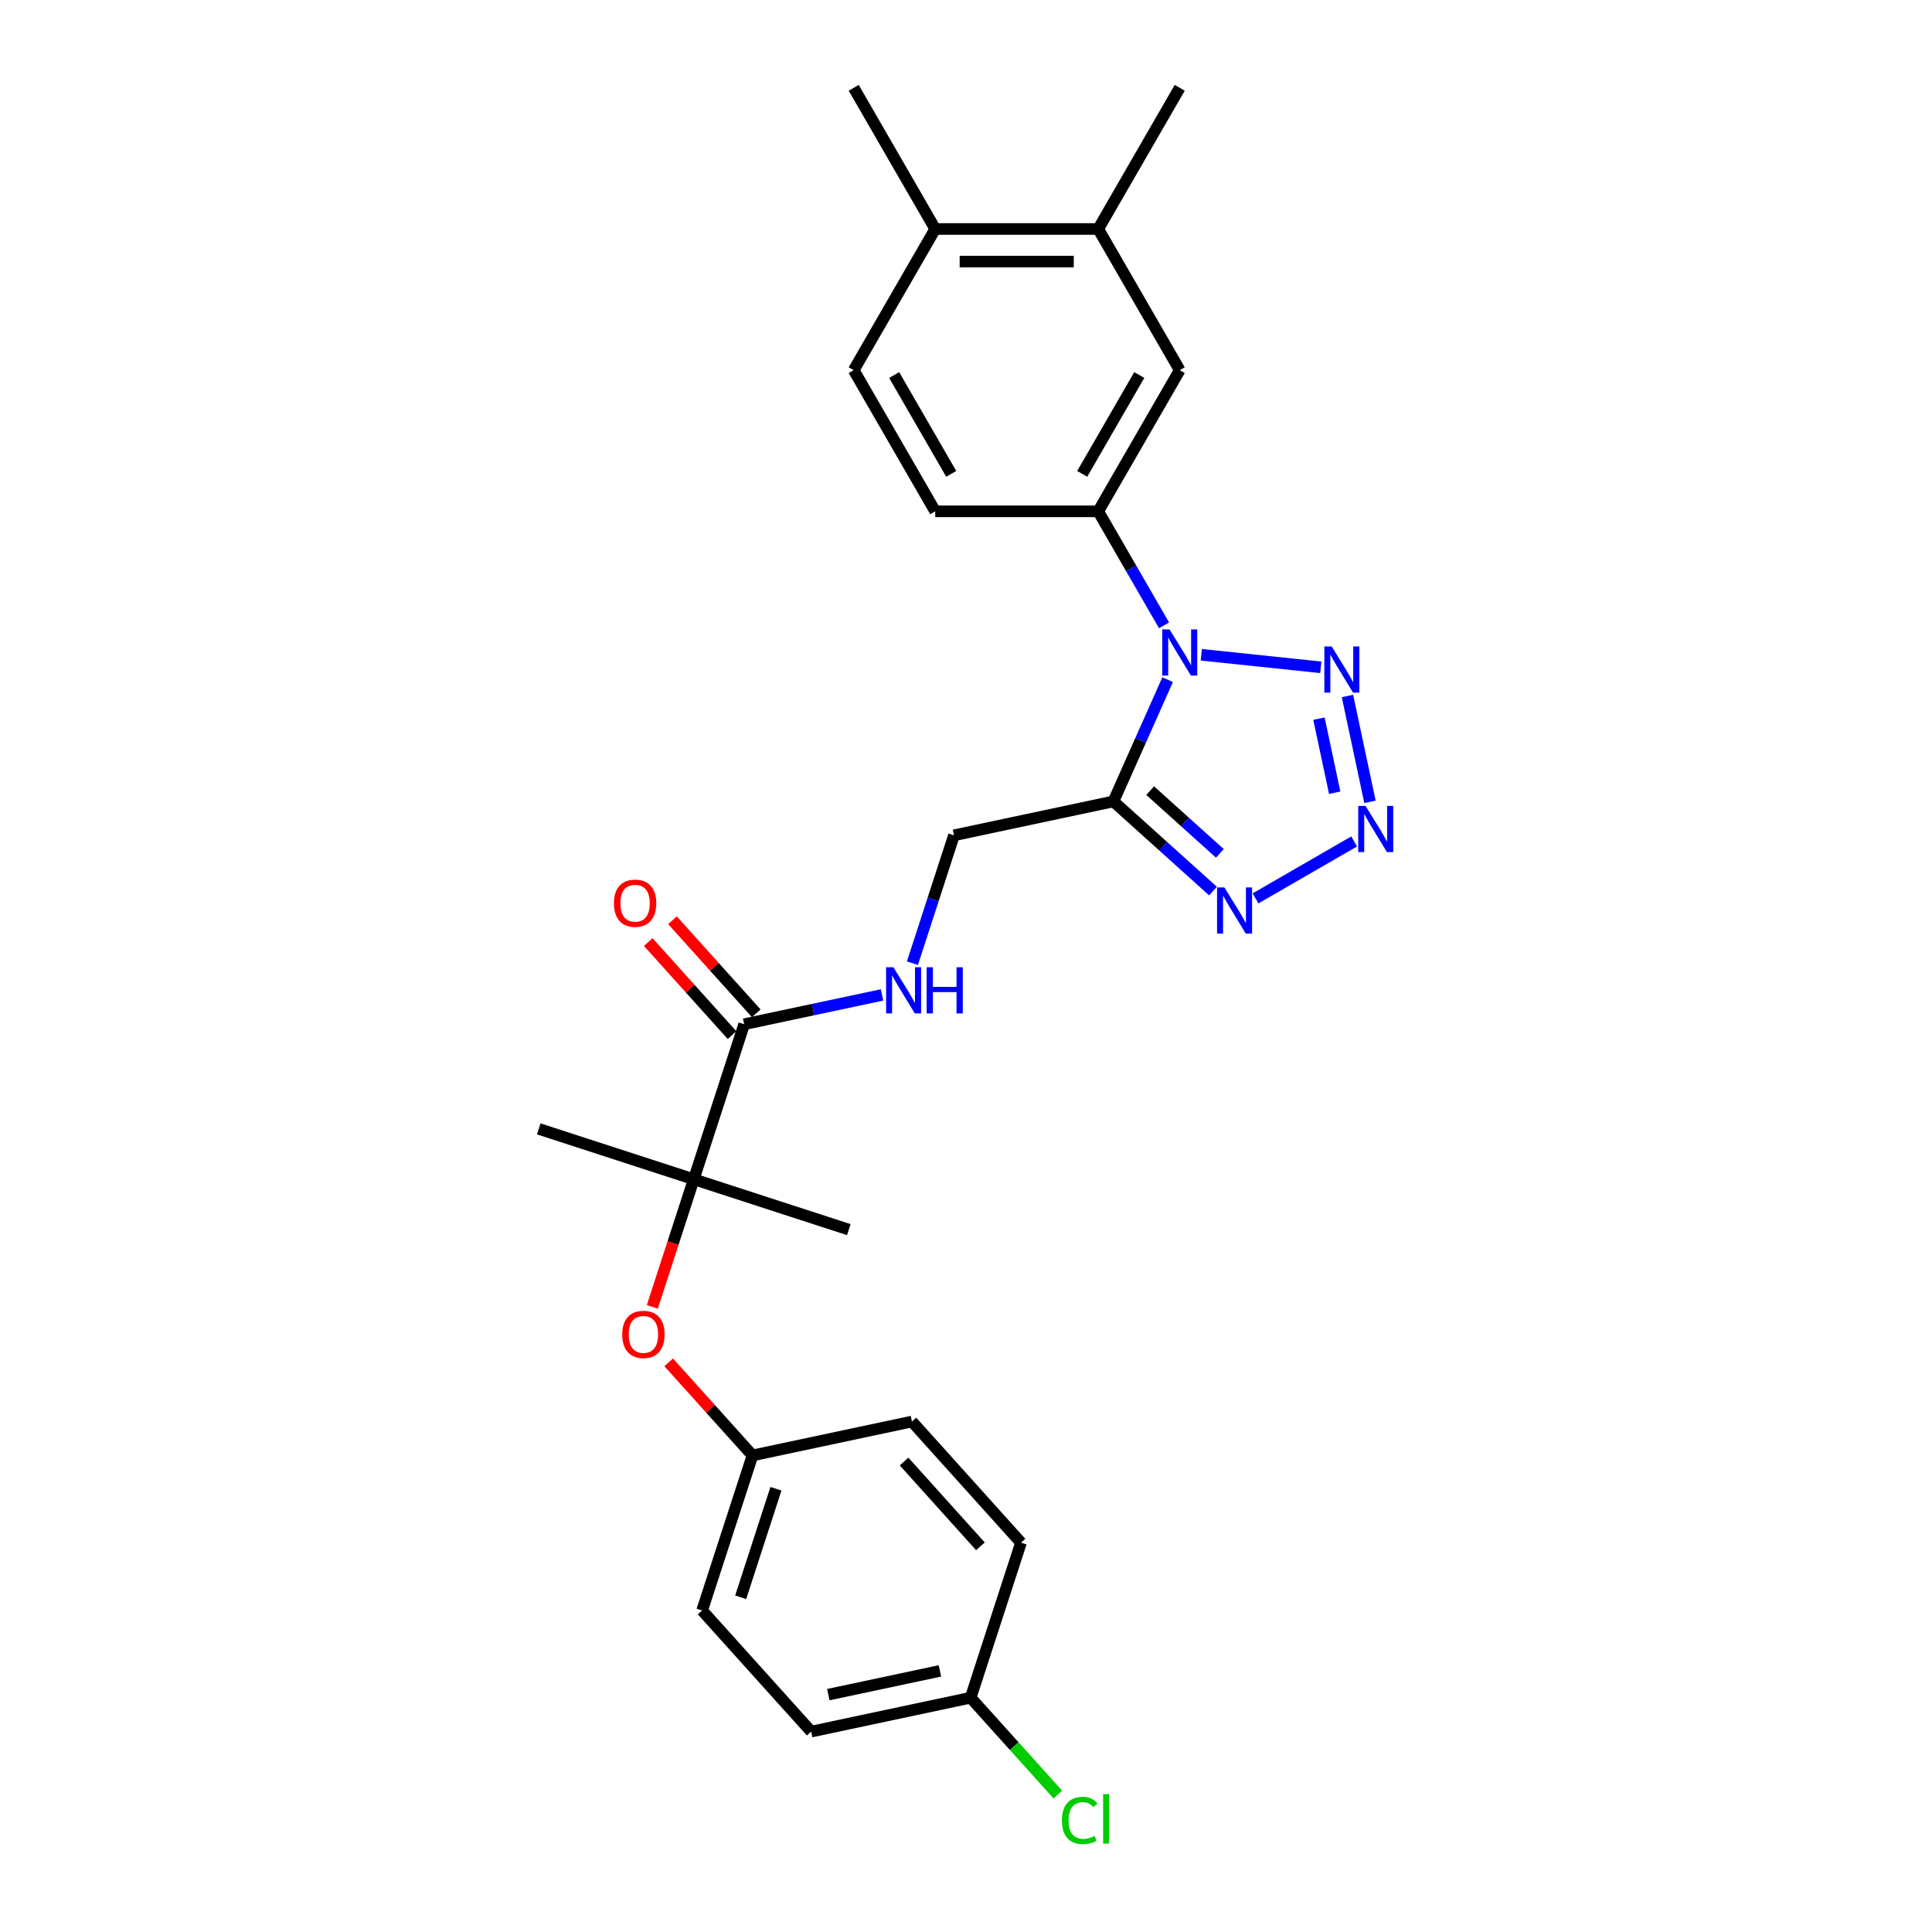 <?xml version='1.0' encoding='iso-8859-1'?>
<svg version='1.1' baseProfile='full'
              xmlns='http://www.w3.org/2000/svg'
                      xmlns:rdkit='http://www.rdkit.org/xml'
                      xmlns:xlink='http://www.w3.org/1999/xlink'
                  xml:space='preserve'
width='1000px' height='1000px' viewBox='0 0 1000 1000'>
<!-- END OF HEADER -->
<rect style='opacity:1.0;fill:#FFFFFF;stroke:none' width='1000' height='1000' x='0' y='0'> </rect>
<path class='bond-0' d='M 604.367,351.789 L 590.338,383.3' style='fill:none;fill-rule:evenodd;stroke:#0000FF;stroke-width:6px;stroke-linecap:butt;stroke-linejoin:miter;stroke-opacity:1' />
<path class='bond-0' d='M 590.338,383.3 L 576.308,414.811' style='fill:none;fill-rule:evenodd;stroke:#000000;stroke-width:6px;stroke-linecap:butt;stroke-linejoin:miter;stroke-opacity:1' />
<path class='bond-2' d='M 621.797,338.907 L 683.647,345.407' style='fill:none;fill-rule:evenodd;stroke:#0000FF;stroke-width:6px;stroke-linecap:butt;stroke-linejoin:miter;stroke-opacity:1' />
<path class='bond-4' d='M 602.51,323.676 L 585.475,294.169' style='fill:none;fill-rule:evenodd;stroke:#0000FF;stroke-width:6px;stroke-linecap:butt;stroke-linejoin:miter;stroke-opacity:1' />
<path class='bond-4' d='M 585.475,294.169 L 568.439,264.663' style='fill:none;fill-rule:evenodd;stroke:#000000;stroke-width:6px;stroke-linecap:butt;stroke-linejoin:miter;stroke-opacity:1' />
<path class='bond-3' d='M 576.308,414.811 L 602.073,438.011' style='fill:none;fill-rule:evenodd;stroke:#000000;stroke-width:6px;stroke-linecap:butt;stroke-linejoin:miter;stroke-opacity:1' />
<path class='bond-3' d='M 602.073,438.011 L 627.839,461.21' style='fill:none;fill-rule:evenodd;stroke:#0000FF;stroke-width:6px;stroke-linecap:butt;stroke-linejoin:miter;stroke-opacity:1' />
<path class='bond-3' d='M 595.329,409.231 L 613.365,425.47' style='fill:none;fill-rule:evenodd;stroke:#000000;stroke-width:6px;stroke-linecap:butt;stroke-linejoin:miter;stroke-opacity:1' />
<path class='bond-3' d='M 613.365,425.47 L 631.4,441.71' style='fill:none;fill-rule:evenodd;stroke:#0000FF;stroke-width:6px;stroke-linecap:butt;stroke-linejoin:miter;stroke-opacity:1' />
<path class='bond-9' d='M 576.308,414.811 L 493.778,432.354' style='fill:none;fill-rule:evenodd;stroke:#000000;stroke-width:6px;stroke-linecap:butt;stroke-linejoin:miter;stroke-opacity:1' />
<path class='bond-1' d='M 709.091,415.025 L 697.448,360.249' style='fill:none;fill-rule:evenodd;stroke:#0000FF;stroke-width:6px;stroke-linecap:butt;stroke-linejoin:miter;stroke-opacity:1' />
<path class='bond-1' d='M 690.839,410.317 L 682.689,371.974' style='fill:none;fill-rule:evenodd;stroke:#0000FF;stroke-width:6px;stroke-linecap:butt;stroke-linejoin:miter;stroke-opacity:1' />
<path class='bond-27' d='M 700.908,435.531 L 649.858,465.005' style='fill:none;fill-rule:evenodd;stroke:#0000FF;stroke-width:6px;stroke-linecap:butt;stroke-linejoin:miter;stroke-opacity:1' />
<path class='bond-8' d='M 568.439,264.663 L 610.626,191.594' style='fill:none;fill-rule:evenodd;stroke:#000000;stroke-width:6px;stroke-linecap:butt;stroke-linejoin:miter;stroke-opacity:1' />
<path class='bond-8' d='M 560.153,245.265 L 589.684,194.117' style='fill:none;fill-rule:evenodd;stroke:#000000;stroke-width:6px;stroke-linecap:butt;stroke-linejoin:miter;stroke-opacity:1' />
<path class='bond-12' d='M 568.439,264.663 L 484.066,264.663' style='fill:none;fill-rule:evenodd;stroke:#000000;stroke-width:6px;stroke-linecap:butt;stroke-linejoin:miter;stroke-opacity:1' />
<path class='bond-5' d='M 385.176,530.14 L 420.855,522.556' style='fill:none;fill-rule:evenodd;stroke:#000000;stroke-width:6px;stroke-linecap:butt;stroke-linejoin:miter;stroke-opacity:1' />
<path class='bond-5' d='M 420.855,522.556 L 456.534,514.972' style='fill:none;fill-rule:evenodd;stroke:#0000FF;stroke-width:6px;stroke-linecap:butt;stroke-linejoin:miter;stroke-opacity:1' />
<path class='bond-6' d='M 385.176,530.14 L 359.103,610.383' style='fill:none;fill-rule:evenodd;stroke:#000000;stroke-width:6px;stroke-linecap:butt;stroke-linejoin:miter;stroke-opacity:1' />
<path class='bond-14' d='M 391.446,524.494 L 369.757,500.405' style='fill:none;fill-rule:evenodd;stroke:#000000;stroke-width:6px;stroke-linecap:butt;stroke-linejoin:miter;stroke-opacity:1' />
<path class='bond-14' d='M 369.757,500.405 L 348.067,476.317' style='fill:none;fill-rule:evenodd;stroke:#FF0000;stroke-width:6px;stroke-linecap:butt;stroke-linejoin:miter;stroke-opacity:1' />
<path class='bond-14' d='M 378.906,535.785 L 357.216,511.697' style='fill:none;fill-rule:evenodd;stroke:#000000;stroke-width:6px;stroke-linecap:butt;stroke-linejoin:miter;stroke-opacity:1' />
<path class='bond-14' d='M 357.216,511.697 L 335.527,487.608' style='fill:none;fill-rule:evenodd;stroke:#FF0000;stroke-width:6px;stroke-linecap:butt;stroke-linejoin:miter;stroke-opacity:1' />
<path class='bond-10' d='M 359.103,610.383 L 348.372,643.41' style='fill:none;fill-rule:evenodd;stroke:#000000;stroke-width:6px;stroke-linecap:butt;stroke-linejoin:miter;stroke-opacity:1' />
<path class='bond-10' d='M 348.372,643.41 L 337.641,676.436' style='fill:none;fill-rule:evenodd;stroke:#FF0000;stroke-width:6px;stroke-linecap:butt;stroke-linejoin:miter;stroke-opacity:1' />
<path class='bond-23' d='M 359.103,610.383 L 439.347,636.456' style='fill:none;fill-rule:evenodd;stroke:#000000;stroke-width:6px;stroke-linecap:butt;stroke-linejoin:miter;stroke-opacity:1' />
<path class='bond-24' d='M 359.103,610.383 L 278.859,584.311' style='fill:none;fill-rule:evenodd;stroke:#000000;stroke-width:6px;stroke-linecap:butt;stroke-linejoin:miter;stroke-opacity:1' />
<path class='bond-7' d='M 472.273,498.541 L 483.026,465.447' style='fill:none;fill-rule:evenodd;stroke:#0000FF;stroke-width:6px;stroke-linecap:butt;stroke-linejoin:miter;stroke-opacity:1' />
<path class='bond-7' d='M 483.026,465.447 L 493.778,432.354' style='fill:none;fill-rule:evenodd;stroke:#000000;stroke-width:6px;stroke-linecap:butt;stroke-linejoin:miter;stroke-opacity:1' />
<path class='bond-11' d='M 610.626,191.594 L 568.439,118.524' style='fill:none;fill-rule:evenodd;stroke:#000000;stroke-width:6px;stroke-linecap:butt;stroke-linejoin:miter;stroke-opacity:1' />
<path class='bond-16' d='M 346.108,705.152 L 367.798,729.24' style='fill:none;fill-rule:evenodd;stroke:#FF0000;stroke-width:6px;stroke-linecap:butt;stroke-linejoin:miter;stroke-opacity:1' />
<path class='bond-16' d='M 367.798,729.24 L 389.487,753.329' style='fill:none;fill-rule:evenodd;stroke:#000000;stroke-width:6px;stroke-linecap:butt;stroke-linejoin:miter;stroke-opacity:1' />
<path class='bond-25' d='M 568.439,118.524 L 610.626,45.455' style='fill:none;fill-rule:evenodd;stroke:#000000;stroke-width:6px;stroke-linecap:butt;stroke-linejoin:miter;stroke-opacity:1' />
<path class='bond-28' d='M 568.439,118.524 L 484.066,118.524' style='fill:none;fill-rule:evenodd;stroke:#000000;stroke-width:6px;stroke-linecap:butt;stroke-linejoin:miter;stroke-opacity:1' />
<path class='bond-28' d='M 555.783,135.399 L 496.722,135.399' style='fill:none;fill-rule:evenodd;stroke:#000000;stroke-width:6px;stroke-linecap:butt;stroke-linejoin:miter;stroke-opacity:1' />
<path class='bond-15' d='M 484.066,264.663 L 441.879,191.594' style='fill:none;fill-rule:evenodd;stroke:#000000;stroke-width:6px;stroke-linecap:butt;stroke-linejoin:miter;stroke-opacity:1' />
<path class='bond-15' d='M 492.352,245.265 L 462.821,194.117' style='fill:none;fill-rule:evenodd;stroke:#000000;stroke-width:6px;stroke-linecap:butt;stroke-linejoin:miter;stroke-opacity:1' />
<path class='bond-13' d='M 484.066,118.524 L 441.879,191.594' style='fill:none;fill-rule:evenodd;stroke:#000000;stroke-width:6px;stroke-linecap:butt;stroke-linejoin:miter;stroke-opacity:1' />
<path class='bond-26' d='M 484.066,118.524 L 441.879,45.455' style='fill:none;fill-rule:evenodd;stroke:#000000;stroke-width:6px;stroke-linecap:butt;stroke-linejoin:miter;stroke-opacity:1' />
<path class='bond-19' d='M 389.487,753.329 L 472.017,735.787' style='fill:none;fill-rule:evenodd;stroke:#000000;stroke-width:6px;stroke-linecap:butt;stroke-linejoin:miter;stroke-opacity:1' />
<path class='bond-20' d='M 389.487,753.329 L 363.414,833.573' style='fill:none;fill-rule:evenodd;stroke:#000000;stroke-width:6px;stroke-linecap:butt;stroke-linejoin:miter;stroke-opacity:1' />
<path class='bond-20' d='M 401.625,770.58 L 383.374,826.751' style='fill:none;fill-rule:evenodd;stroke:#000000;stroke-width:6px;stroke-linecap:butt;stroke-linejoin:miter;stroke-opacity:1' />
<path class='bond-17' d='M 502.401,878.732 L 419.871,896.274' style='fill:none;fill-rule:evenodd;stroke:#000000;stroke-width:6px;stroke-linecap:butt;stroke-linejoin:miter;stroke-opacity:1' />
<path class='bond-17' d='M 486.513,864.858 L 428.742,877.137' style='fill:none;fill-rule:evenodd;stroke:#000000;stroke-width:6px;stroke-linecap:butt;stroke-linejoin:miter;stroke-opacity:1' />
<path class='bond-18' d='M 502.401,878.732 L 524.968,903.795' style='fill:none;fill-rule:evenodd;stroke:#000000;stroke-width:6px;stroke-linecap:butt;stroke-linejoin:miter;stroke-opacity:1' />
<path class='bond-18' d='M 524.968,903.795 L 547.535,928.858' style='fill:none;fill-rule:evenodd;stroke:#00CC00;stroke-width:6px;stroke-linecap:butt;stroke-linejoin:miter;stroke-opacity:1' />
<path class='bond-29' d='M 502.401,878.732 L 528.474,798.488' style='fill:none;fill-rule:evenodd;stroke:#000000;stroke-width:6px;stroke-linecap:butt;stroke-linejoin:miter;stroke-opacity:1' />
<path class='bond-21' d='M 472.017,735.787 L 528.474,798.488' style='fill:none;fill-rule:evenodd;stroke:#000000;stroke-width:6px;stroke-linecap:butt;stroke-linejoin:miter;stroke-opacity:1' />
<path class='bond-21' d='M 467.945,756.483 L 507.465,800.374' style='fill:none;fill-rule:evenodd;stroke:#000000;stroke-width:6px;stroke-linecap:butt;stroke-linejoin:miter;stroke-opacity:1' />
<path class='bond-22' d='M 363.414,833.573 L 419.871,896.274' style='fill:none;fill-rule:evenodd;stroke:#000000;stroke-width:6px;stroke-linecap:butt;stroke-linejoin:miter;stroke-opacity:1' />
<path  class='atom-0' d='M 605.344 325.785
L 613.174 338.441
Q 613.95 339.69, 615.199 341.951
Q 616.447 344.212, 616.515 344.347
L 616.515 325.785
L 619.687 325.785
L 619.687 349.68
L 616.414 349.68
L 608.01 335.842
Q 607.031 334.223, 605.985 332.366
Q 604.973 330.51, 604.669 329.936
L 604.669 349.68
L 601.564 349.68
L 601.564 325.785
L 605.344 325.785
' fill='#0000FF'/>
<path  class='atom-2' d='M 706.797 417.134
L 714.627 429.79
Q 715.403 431.039, 716.652 433.3
Q 717.901 435.561, 717.968 435.696
L 717.968 417.134
L 721.141 417.134
L 721.141 441.029
L 717.867 441.029
L 709.463 427.192
Q 708.485 425.572, 707.439 423.715
Q 706.426 421.859, 706.122 421.285
L 706.122 441.029
L 703.017 441.029
L 703.017 417.134
L 706.797 417.134
' fill='#0000FF'/>
<path  class='atom-3' d='M 689.255 334.605
L 697.085 347.261
Q 697.861 348.509, 699.11 350.771
Q 700.359 353.032, 700.426 353.167
L 700.426 334.605
L 703.599 334.605
L 703.599 358.499
L 700.325 358.499
L 691.921 344.662
Q 690.943 343.042, 689.896 341.186
Q 688.884 339.33, 688.58 338.756
L 688.58 358.499
L 685.475 358.499
L 685.475 334.605
L 689.255 334.605
' fill='#0000FF'/>
<path  class='atom-4' d='M 633.728 459.321
L 641.558 471.977
Q 642.334 473.226, 643.583 475.487
Q 644.831 477.748, 644.899 477.883
L 644.899 459.321
L 648.071 459.321
L 648.071 483.215
L 644.798 483.215
L 636.394 469.378
Q 635.415 467.758, 634.369 465.902
Q 633.357 464.046, 633.053 463.472
L 633.053 483.215
L 629.948 483.215
L 629.948 459.321
L 633.728 459.321
' fill='#0000FF'/>
<path  class='atom-8' d='M 462.424 500.65
L 470.254 513.306
Q 471.03 514.555, 472.279 516.816
Q 473.527 519.077, 473.595 519.212
L 473.595 500.65
L 476.767 500.65
L 476.767 524.545
L 473.494 524.545
L 465.09 510.707
Q 464.111 509.087, 463.065 507.231
Q 462.052 505.375, 461.749 504.801
L 461.749 524.545
L 458.644 524.545
L 458.644 500.65
L 462.424 500.65
' fill='#0000FF'/>
<path  class='atom-8' d='M 479.636 500.65
L 482.876 500.65
L 482.876 510.809
L 495.093 510.809
L 495.093 500.65
L 498.333 500.65
L 498.333 524.545
L 495.093 524.545
L 495.093 513.509
L 482.876 513.509
L 482.876 524.545
L 479.636 524.545
L 479.636 500.65
' fill='#0000FF'/>
<path  class='atom-11' d='M 322.062 690.695
Q 322.062 684.957, 324.897 681.751
Q 327.732 678.545, 333.03 678.545
Q 338.329 678.545, 341.164 681.751
Q 343.999 684.957, 343.999 690.695
Q 343.999 696.5, 341.13 699.807
Q 338.261 703.081, 333.03 703.081
Q 327.765 703.081, 324.897 699.807
Q 322.062 696.533, 322.062 690.695
M 333.03 700.381
Q 336.675 700.381, 338.633 697.951
Q 340.624 695.487, 340.624 690.695
Q 340.624 686.004, 338.633 683.641
Q 336.675 681.245, 333.03 681.245
Q 329.385 681.245, 327.394 683.607
Q 325.437 685.97, 325.437 690.695
Q 325.437 695.521, 327.394 697.951
Q 329.385 700.381, 333.03 700.381
' fill='#FF0000'/>
<path  class='atom-15' d='M 317.751 467.505
Q 317.751 461.768, 320.586 458.562
Q 323.42 455.356, 328.719 455.356
Q 334.018 455.356, 336.853 458.562
Q 339.688 461.768, 339.688 467.505
Q 339.688 473.31, 336.819 476.618
Q 333.95 479.892, 328.719 479.892
Q 323.454 479.892, 320.586 476.618
Q 317.751 473.344, 317.751 467.505
M 328.719 477.192
Q 332.364 477.192, 334.321 474.762
Q 336.313 472.298, 336.313 467.505
Q 336.313 462.814, 334.321 460.452
Q 332.364 458.056, 328.719 458.056
Q 325.074 458.056, 323.083 460.418
Q 321.126 462.781, 321.126 467.505
Q 321.126 472.332, 323.083 474.762
Q 325.074 477.192, 328.719 477.192
' fill='#FF0000'/>
<path  class='atom-19' d='M 549.644 942.261
Q 549.644 936.321, 552.411 933.216
Q 555.213 930.077, 560.511 930.077
Q 565.439 930.077, 568.071 933.553
L 565.844 935.376
Q 563.92 932.845, 560.511 932.845
Q 556.9 932.845, 554.976 935.275
Q 553.086 937.671, 553.086 942.261
Q 553.086 946.986, 555.044 949.416
Q 557.035 951.846, 560.882 951.846
Q 563.515 951.846, 566.586 950.259
L 567.531 952.79
Q 566.282 953.6, 564.392 954.073
Q 562.502 954.545, 560.41 954.545
Q 555.213 954.545, 552.411 951.373
Q 549.644 948.201, 549.644 942.261
' fill='#00CC00'/>
<path  class='atom-19' d='M 570.974 928.626
L 574.078 928.626
L 574.078 954.242
L 570.974 954.242
L 570.974 928.626
' fill='#00CC00'/>
</svg>
